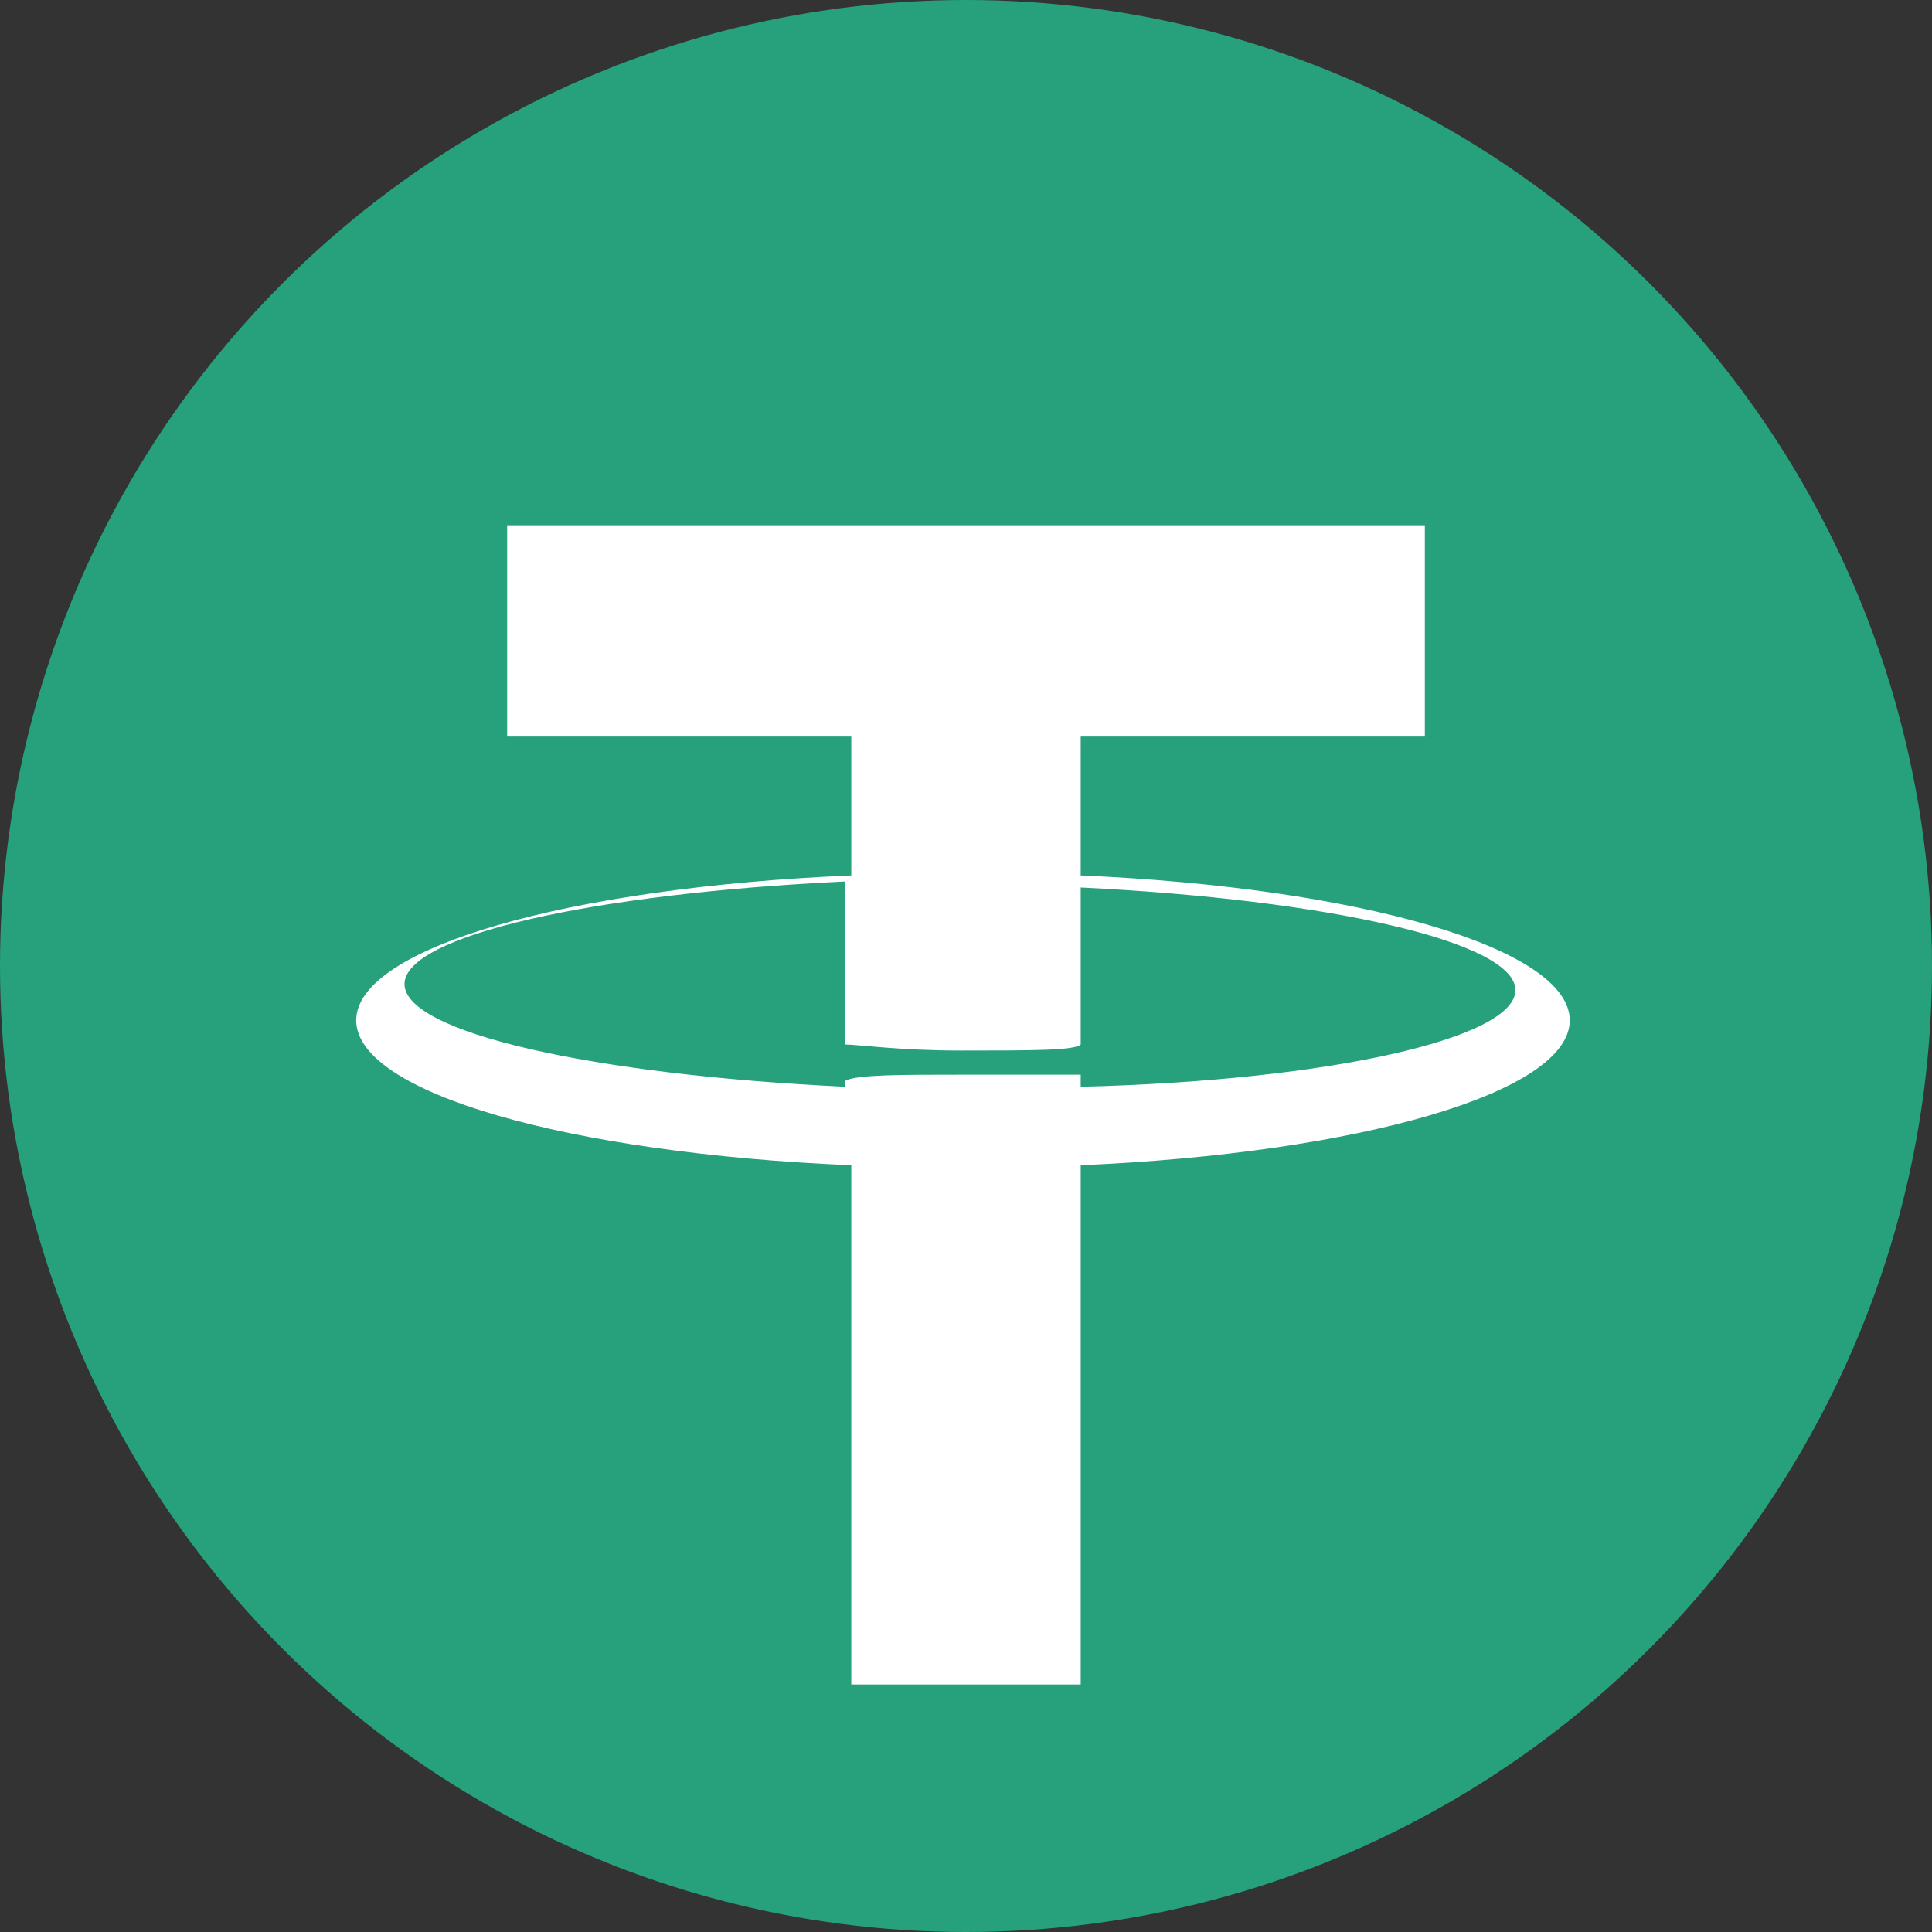 <svg xmlns="http://www.w3.org/2000/svg" viewBox="0 0 32 32" width="32" height="32">
  <rect x="0" y="0" width="32" height="32" fill="#333333" stroke="none"/>
  <circle cx="16" cy="16" r="16" fill="#26A17B"/>
  <path fill="#FFF" d="M17.9 17.9v-.1c-.1 0-.8 0-2 0-1 0-1.7 0-1.9.1v.1c-4.2-.2-7.3-.9-7.3-1.7 0-.8 3.1-1.5 7.3-1.7v2.7c.2 0 .9.1 1.9.1 1.2 0 1.9 0 2-.1v-2.6c4.1.2 7.2.9 7.2 1.7 0 .8-3.1 1.5-7.2 1.6m0-3.5v-2.3h5.7v-3.5H8.4v3.5h5.7v2.3c-4.7.2-8.2 1.2-8.2 2.4s3.5 2.2 8.2 2.4v8.6h3.8v-8.6c4.6-.2 8.1-1.2 8.1-2.4s-3.5-2.2-8.1-2.4"/>
</svg>
